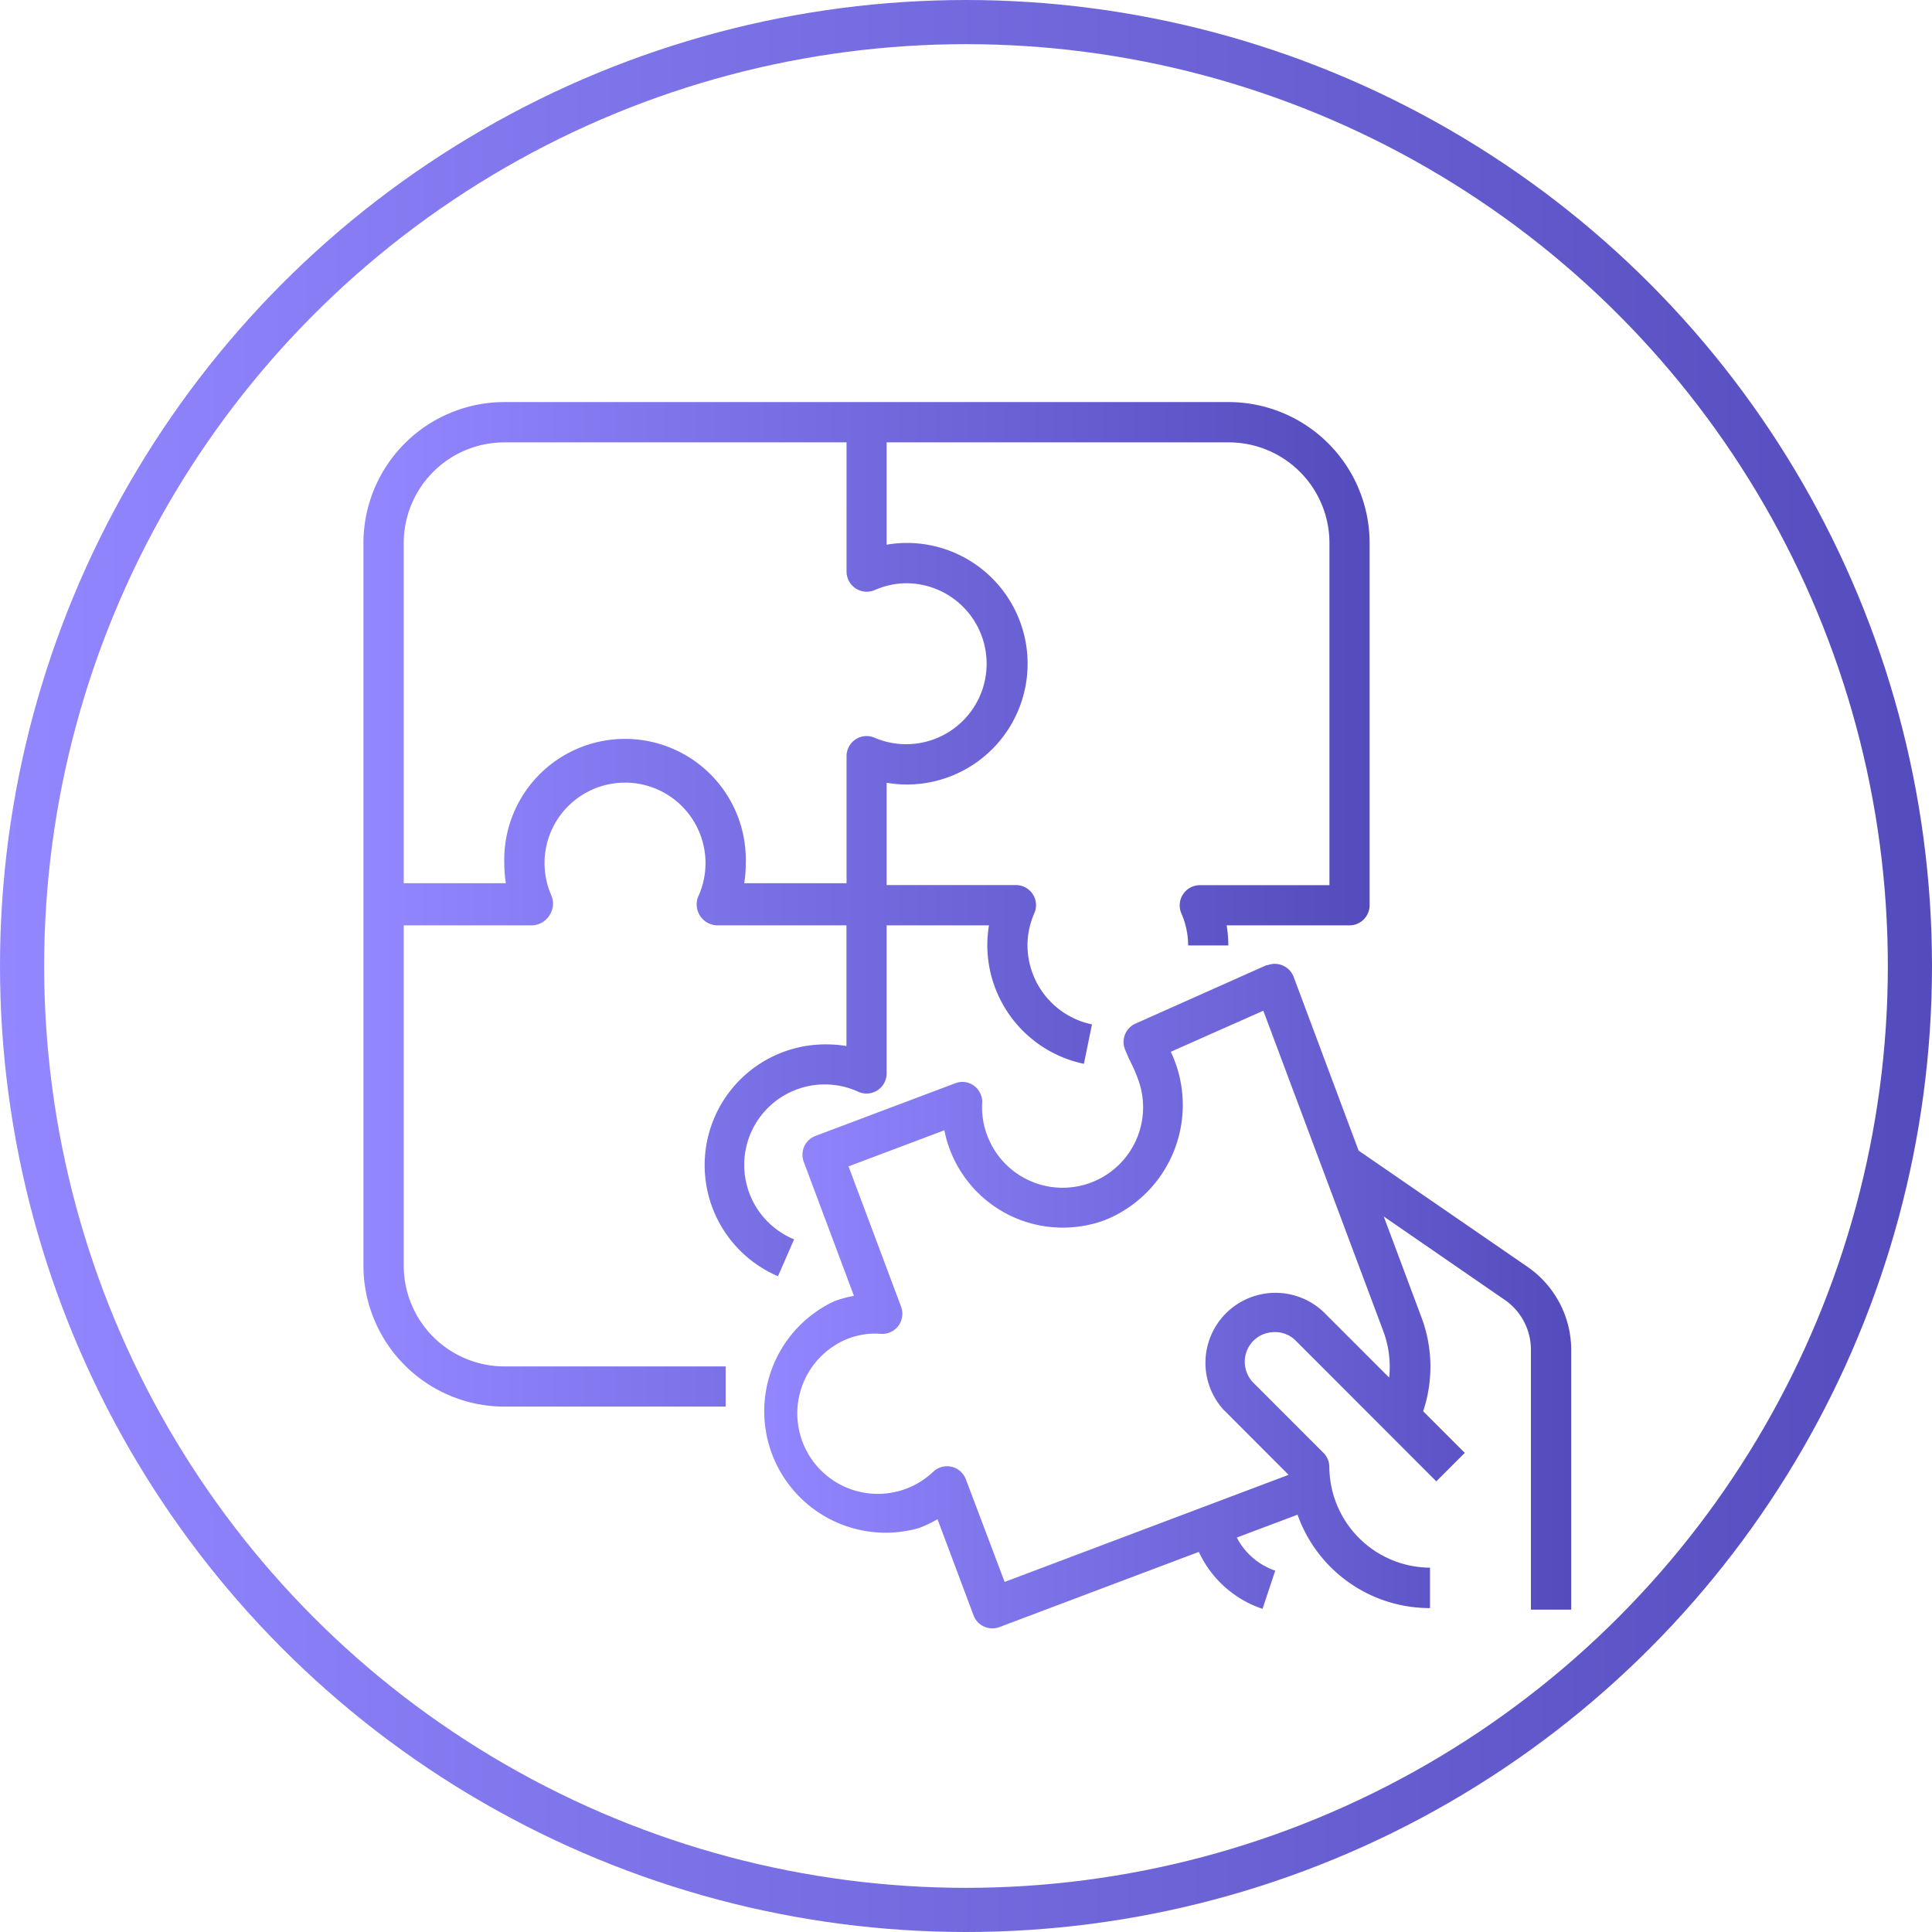 <svg xmlns="http://www.w3.org/2000/svg" xmlns:xlink="http://www.w3.org/1999/xlink" viewBox="0 0 175 175"><defs><linearGradient id="fc5060e5-88f1-424a-8170-679a507c53c6" y1="87.5" x2="175" y2="87.5" gradientUnits="userSpaceOnUse"><stop offset="0" stop-color="#9287ff"/><stop offset="1" stop-color="#544cbd"/></linearGradient><linearGradient id="b7ac9ae3-0104-4958-b1dd-827fb5129a55" x1="32.92" y1="81.92" x2="124.06" y2="81.92" xlink:href="#fc5060e5-88f1-424a-8170-679a507c53c6"/><linearGradient id="ad0a59b4-9f8b-4ccf-9bb2-78534af377b1" x1="68.44" y1="117.38" x2="142.29" y2="117.38" xlink:href="#fc5060e5-88f1-424a-8170-679a507c53c6"/></defs><title>icon4</title><g id="a1275f15-fa7d-4406-b103-c954c12a4ad7" data-name="Capa 2"><g id="efa0a307-f5b8-4031-a54c-14b4808852dd" data-name="Capa 1"><circle cx="87.5" cy="87.5" r="85.5" fill="none" stroke-miterlimit="10" stroke-width="4" stroke="url(#fc5060e5-88f1-424a-8170-679a507c53c6)"/><path d="M74.85,94.6a10.94,10.94,0,0,0-4.38,21l1.46-3.34a7.29,7.29,0,1,1,5.83-13.36,1.82,1.82,0,0,0,2.55-1.67V83.82h9.27a11.08,11.08,0,0,0-.15,1.82,11,11,0,0,0,8.75,10.72l.73-3.57a7.34,7.34,0,0,1-5.84-7.15,7.15,7.15,0,0,1,.62-2.92A1.82,1.82,0,0,0,92,80.17H80.31V70.9a10.29,10.29,0,0,0,1.83.16,10.94,10.94,0,0,0,0-21.88,10.29,10.29,0,0,0-1.83.16V40.07h31a9.12,9.12,0,0,1,9.11,9.11v31h-11.7A1.83,1.83,0,0,0,107,82.72a7.15,7.15,0,0,1,.62,2.92h3.64a11.08,11.08,0,0,0-.15-1.82h11.09A1.83,1.83,0,0,0,124.06,82V49.18A12.78,12.78,0,0,0,111.3,36.42H45.68A12.78,12.78,0,0,0,32.92,49.18v65.47a12.78,12.78,0,0,0,12.76,12.76H65.73v-3.64H45.68a9.13,9.13,0,0,1-9.11-9.12V83.82h11.7a2,2,0,0,0,1.82-2.1,2.1,2.1,0,0,0-.15-.61,7.29,7.29,0,1,1,13.35,0,1.89,1.89,0,0,0,.89,2.52,2,2,0,0,0,.78.19H76.67V94.75A11.08,11.08,0,0,0,74.85,94.6ZM67.41,80a10.36,10.36,0,0,0,.14-1.67V78.2a10.94,10.94,0,1,0-21.87,0v.15A11.64,11.64,0,0,0,45.82,80H36.57V49.18a9.12,9.12,0,0,1,9.11-9.11h31V51.78a1.83,1.83,0,0,0,2.55,1.67,7.15,7.15,0,0,1,2.92-.62,7.29,7.29,0,1,1-2.92,14,1.81,1.81,0,0,0-2.4.94,1.79,1.79,0,0,0-.15.72V80Z" fill="url(#b7ac9ae3-0104-4958-b1dd-827fb5129a55)"/><path d="M138.39,114.77l-15.33-10.55-5.88-15.73a1.83,1.83,0,0,0-2.35-1.07l-.1,0L102.89,92.7a1.82,1.82,0,0,0-1,2.32c.2.51.38.9.58,1.3a14.26,14.26,0,0,1,.59,1.37,7.29,7.29,0,1,1-13.64,5.15,7.1,7.1,0,0,1-.45-3A1.82,1.82,0,0,0,87.27,98a1.89,1.89,0,0,0-.74.12l-12.66,4.77a1.82,1.82,0,0,0-1.07,2.34l4.55,12.15a10.76,10.76,0,0,0-1.77.48,11,11,0,0,0,7.66,20.55,11.74,11.74,0,0,0,1.68-.8l3.26,8.7a1.82,1.82,0,0,0,2.35,1.07h0l18.06-6.81a9.77,9.77,0,0,0,5.77,5.16l1.15-3.46a6.17,6.17,0,0,1-3.48-3l5.5-2.07a12.7,12.7,0,0,0,12,8.46V142a9.18,9.18,0,0,1-9.12-9.11,1.83,1.83,0,0,0-.53-1.29l-6.35-6.35a2.71,2.71,0,0,1-.25-3.51,2.67,2.67,0,0,1,2-1.07,2.62,2.62,0,0,1,2.1.78l12.72,12.73,2.58-2.58-3.77-3.77a12.72,12.72,0,0,0-.16-8.52l-3.41-9.12,11,7.58a5.49,5.49,0,0,1,2.33,4.48v23.55h3.65V122.24A9.16,9.16,0,0,0,138.39,114.77Zm-13.09,5.81a9.24,9.24,0,0,1,.53,4.2l-5.92-5.92a6.34,6.34,0,0,0-9.07,8.85l.12.11,5.76,5.77L91,143.29,87.49,134a1.82,1.82,0,0,0-1.31-1.14,1.75,1.75,0,0,0-.4-.05,1.84,1.84,0,0,0-1.27.52,7.29,7.29,0,1,1-7.64-12.1,7.43,7.43,0,0,1,1.81-.41,7.2,7.2,0,0,1,1.14,0,1.81,1.81,0,0,0,1.91-1.72,1.71,1.71,0,0,0-.11-.74l-4.76-12.71,8.68-3.27A10.93,10.93,0,0,0,98.34,111a10,10,0,0,0,1.78-.5,11.23,11.23,0,0,0,5.93-15.23l8.38-3.72Z" fill="url(#ad0a59b4-9f8b-4ccf-9bb2-78534af377b1)"/></g></g></svg>